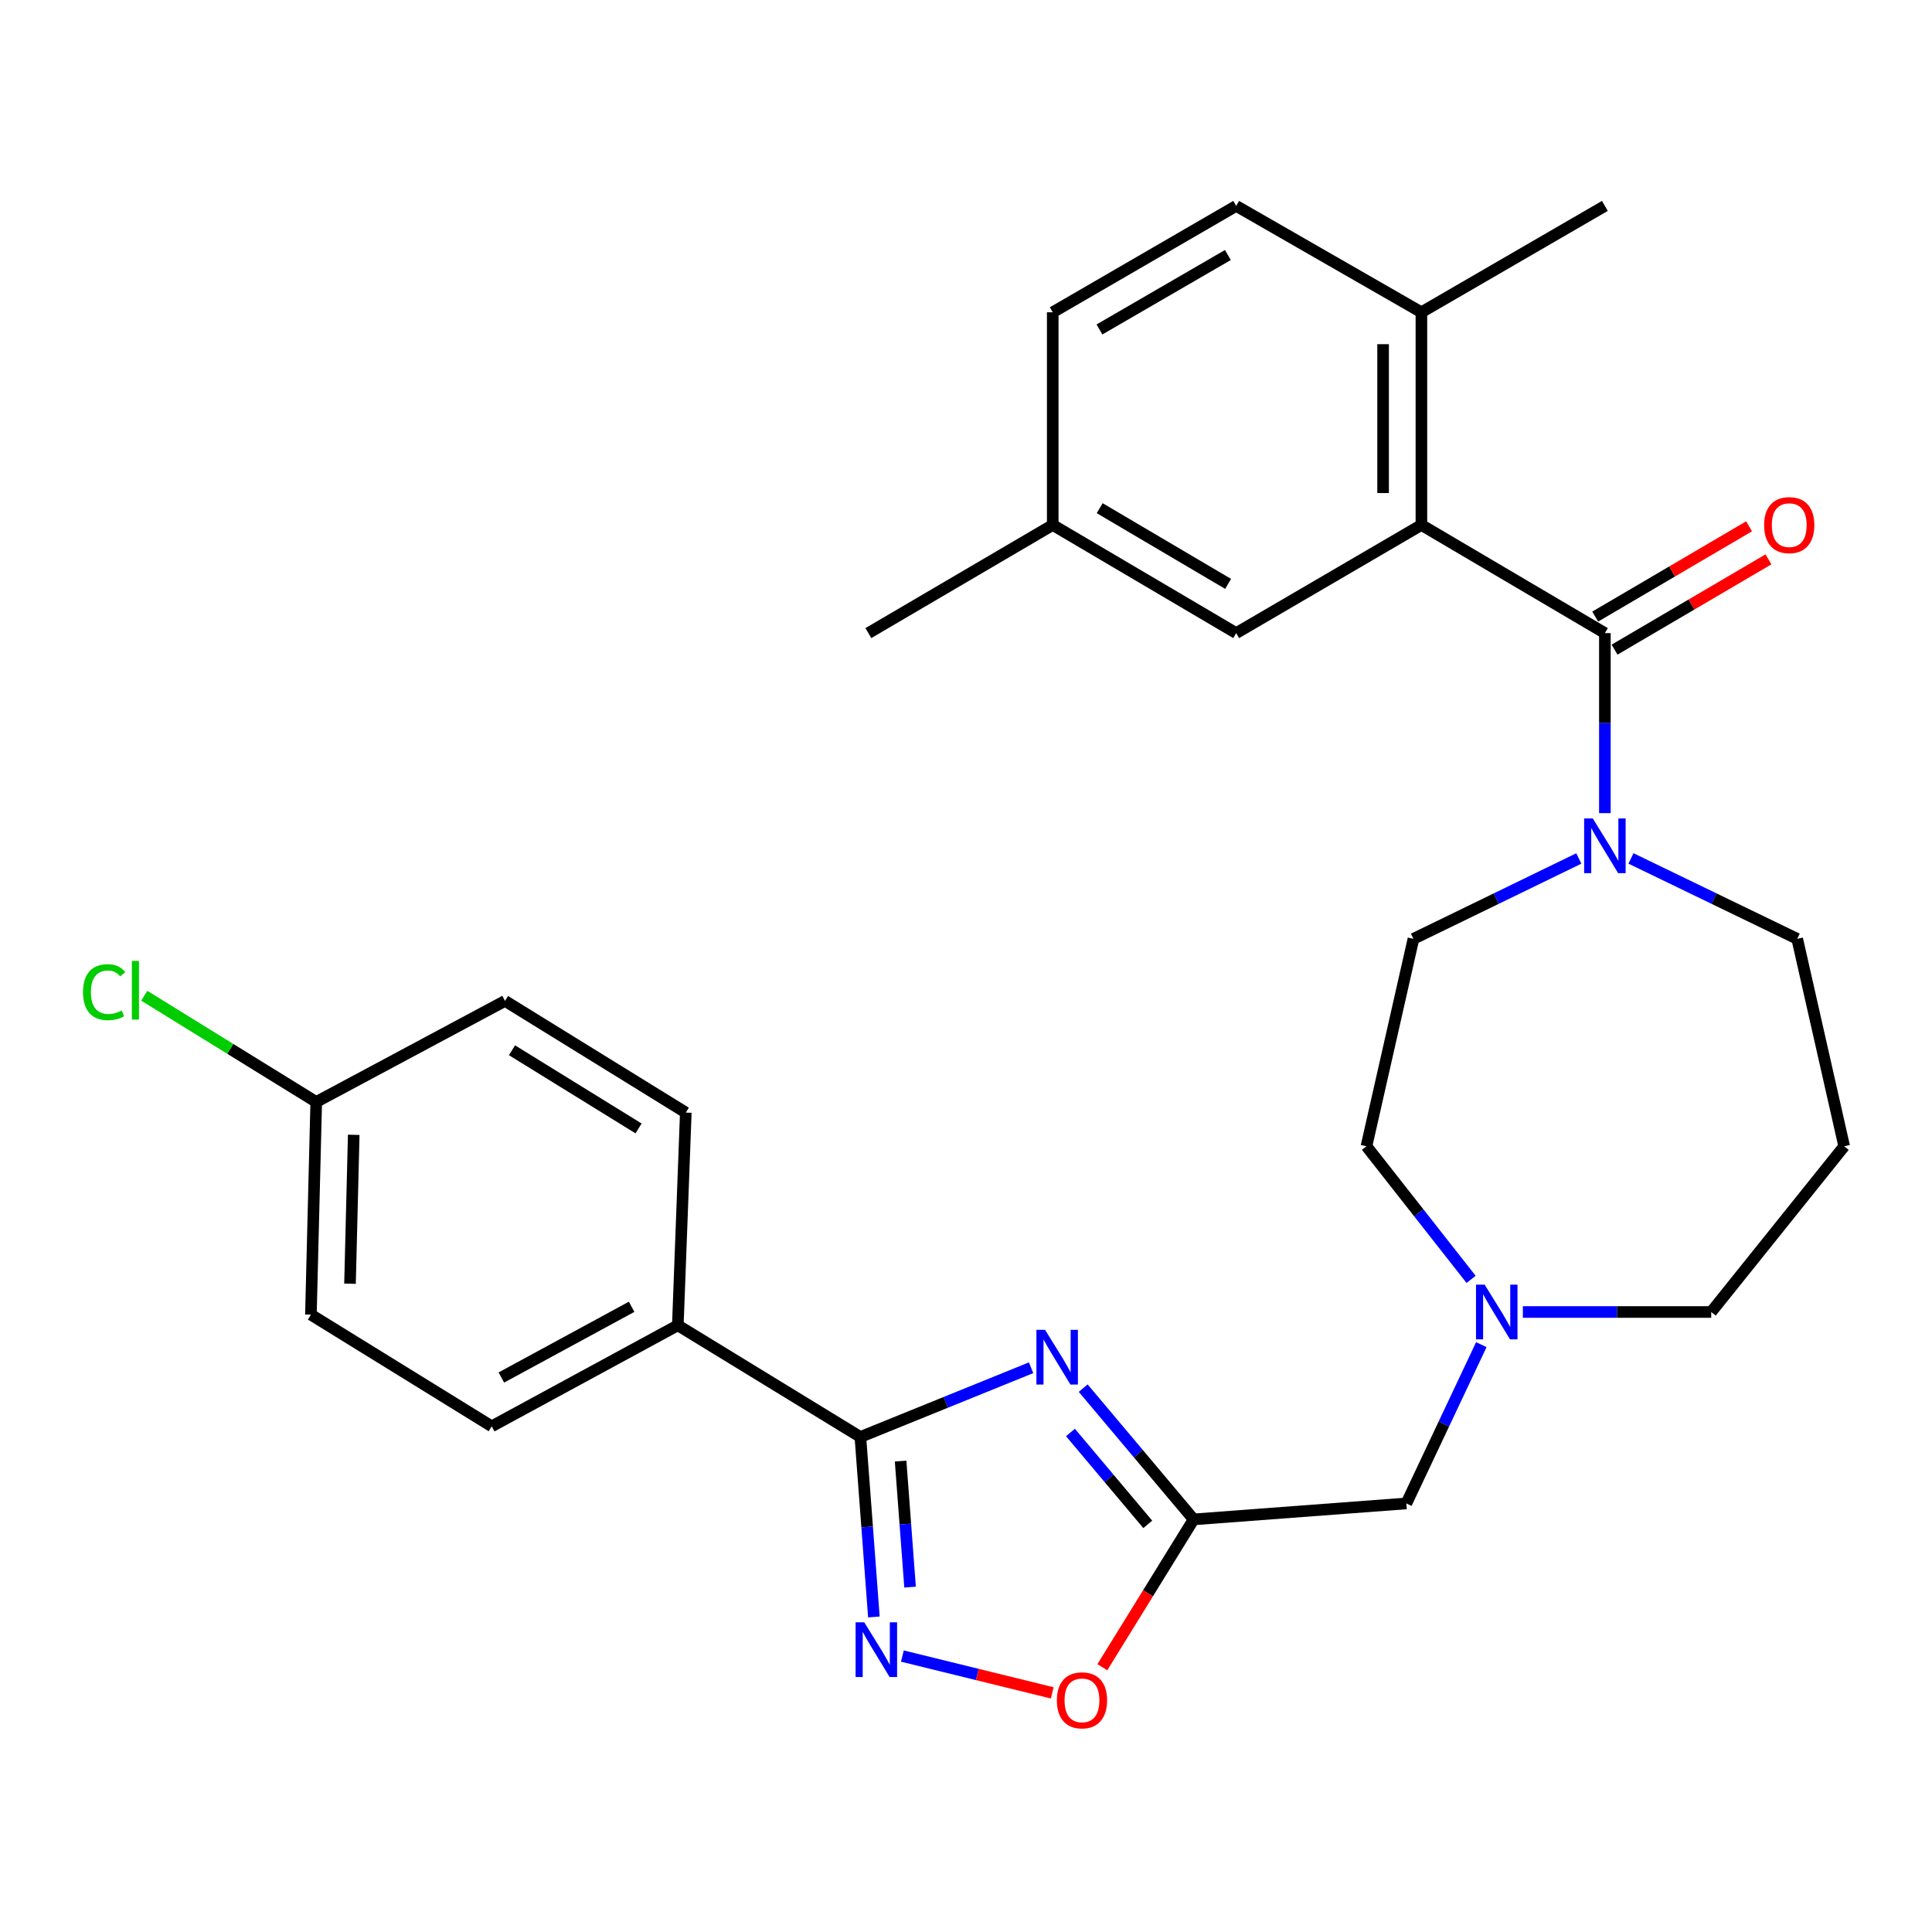 <?xml version='1.0' encoding='iso-8859-1'?>
<svg version='1.1' baseProfile='full'
              xmlns='http://www.w3.org/2000/svg'
                      xmlns:rdkit='http://www.rdkit.org/xml'
                      xmlns:xlink='http://www.w3.org/1999/xlink'
                  xml:space='preserve'
width='1000px' height='1000px' viewBox='0 0 1000 1000'>
<!-- END OF HEADER -->
<rect style='opacity:1.0;fill:#FFFFFF;stroke:none' width='1000' height='1000' x='0' y='0'> </rect>
<path class='bond-0' d='M 533.696,707.943 L 489.514,725.857' style='fill:none;fill-rule:evenodd;stroke:#0000FF;stroke-width:6px;stroke-linecap:butt;stroke-linejoin:miter;stroke-opacity:1' />
<path class='bond-0' d='M 489.514,725.857 L 445.332,743.772' style='fill:none;fill-rule:evenodd;stroke:#000000;stroke-width:6px;stroke-linecap:butt;stroke-linejoin:miter;stroke-opacity:1' />
<path class='bond-3' d='M 560.666,718.499 L 589.247,752.467' style='fill:none;fill-rule:evenodd;stroke:#0000FF;stroke-width:6px;stroke-linecap:butt;stroke-linejoin:miter;stroke-opacity:1' />
<path class='bond-3' d='M 589.247,752.467 L 617.827,786.436' style='fill:none;fill-rule:evenodd;stroke:#000000;stroke-width:6px;stroke-linecap:butt;stroke-linejoin:miter;stroke-opacity:1' />
<path class='bond-3' d='M 554.068,741.455 L 574.075,765.233' style='fill:none;fill-rule:evenodd;stroke:#0000FF;stroke-width:6px;stroke-linecap:butt;stroke-linejoin:miter;stroke-opacity:1' />
<path class='bond-3' d='M 574.075,765.233 L 594.081,789.011' style='fill:none;fill-rule:evenodd;stroke:#000000;stroke-width:6px;stroke-linecap:butt;stroke-linejoin:miter;stroke-opacity:1' />
<path class='bond-2' d='M 445.332,743.772 L 448.828,790.357' style='fill:none;fill-rule:evenodd;stroke:#000000;stroke-width:6px;stroke-linecap:butt;stroke-linejoin:miter;stroke-opacity:1' />
<path class='bond-2' d='M 448.828,790.357 L 452.324,836.943' style='fill:none;fill-rule:evenodd;stroke:#0000FF;stroke-width:6px;stroke-linecap:butt;stroke-linejoin:miter;stroke-opacity:1' />
<path class='bond-2' d='M 466.153,756.264 L 468.6,788.873' style='fill:none;fill-rule:evenodd;stroke:#000000;stroke-width:6px;stroke-linecap:butt;stroke-linejoin:miter;stroke-opacity:1' />
<path class='bond-2' d='M 468.6,788.873 L 471.048,821.483' style='fill:none;fill-rule:evenodd;stroke:#0000FF;stroke-width:6px;stroke-linecap:butt;stroke-linejoin:miter;stroke-opacity:1' />
<path class='bond-8' d='M 445.332,743.772 L 350.839,685.972' style='fill:none;fill-rule:evenodd;stroke:#000000;stroke-width:6px;stroke-linecap:butt;stroke-linejoin:miter;stroke-opacity:1' />
<path class='bond-1' d='M 830.684,327.696 L 830.684,374.286' style='fill:none;fill-rule:evenodd;stroke:#000000;stroke-width:6px;stroke-linecap:butt;stroke-linejoin:miter;stroke-opacity:1' />
<path class='bond-1' d='M 830.684,374.286 L 830.684,420.875' style='fill:none;fill-rule:evenodd;stroke:#0000FF;stroke-width:6px;stroke-linecap:butt;stroke-linejoin:miter;stroke-opacity:1' />
<path class='bond-4' d='M 830.684,327.696 L 735.718,271.725' style='fill:none;fill-rule:evenodd;stroke:#000000;stroke-width:6px;stroke-linecap:butt;stroke-linejoin:miter;stroke-opacity:1' />
<path class='bond-11' d='M 835.701,336.248 L 875.527,312.886' style='fill:none;fill-rule:evenodd;stroke:#000000;stroke-width:6px;stroke-linecap:butt;stroke-linejoin:miter;stroke-opacity:1' />
<path class='bond-11' d='M 875.527,312.886 L 915.353,289.524' style='fill:none;fill-rule:evenodd;stroke:#FF0000;stroke-width:6px;stroke-linecap:butt;stroke-linejoin:miter;stroke-opacity:1' />
<path class='bond-11' d='M 825.668,319.145 L 865.495,295.783' style='fill:none;fill-rule:evenodd;stroke:#000000;stroke-width:6px;stroke-linecap:butt;stroke-linejoin:miter;stroke-opacity:1' />
<path class='bond-11' d='M 865.495,295.783 L 905.321,272.421' style='fill:none;fill-rule:evenodd;stroke:#FF0000;stroke-width:6px;stroke-linecap:butt;stroke-linejoin:miter;stroke-opacity:1' />
<path class='bond-29' d='M 467.074,857.175 L 505.854,866.704' style='fill:none;fill-rule:evenodd;stroke:#0000FF;stroke-width:6px;stroke-linecap:butt;stroke-linejoin:miter;stroke-opacity:1' />
<path class='bond-29' d='M 505.854,866.704 L 544.635,876.232' style='fill:none;fill-rule:evenodd;stroke:#FF0000;stroke-width:6px;stroke-linecap:butt;stroke-linejoin:miter;stroke-opacity:1' />
<path class='bond-6' d='M 617.827,786.436 L 594.199,824.69' style='fill:none;fill-rule:evenodd;stroke:#000000;stroke-width:6px;stroke-linecap:butt;stroke-linejoin:miter;stroke-opacity:1' />
<path class='bond-6' d='M 594.199,824.69 L 570.571,862.945' style='fill:none;fill-rule:evenodd;stroke:#FF0000;stroke-width:6px;stroke-linecap:butt;stroke-linejoin:miter;stroke-opacity:1' />
<path class='bond-10' d='M 617.827,786.436 L 727.93,778.174' style='fill:none;fill-rule:evenodd;stroke:#000000;stroke-width:6px;stroke-linecap:butt;stroke-linejoin:miter;stroke-opacity:1' />
<path class='bond-9' d='M 735.718,271.725 L 735.718,161.634' style='fill:none;fill-rule:evenodd;stroke:#000000;stroke-width:6px;stroke-linecap:butt;stroke-linejoin:miter;stroke-opacity:1' />
<path class='bond-9' d='M 715.889,255.211 L 715.889,178.147' style='fill:none;fill-rule:evenodd;stroke:#000000;stroke-width:6px;stroke-linecap:butt;stroke-linejoin:miter;stroke-opacity:1' />
<path class='bond-12' d='M 735.718,271.725 L 639.848,327.696' style='fill:none;fill-rule:evenodd;stroke:#000000;stroke-width:6px;stroke-linecap:butt;stroke-linejoin:miter;stroke-opacity:1' />
<path class='bond-5' d='M 817.19,444.346 L 774.394,465.147' style='fill:none;fill-rule:evenodd;stroke:#0000FF;stroke-width:6px;stroke-linecap:butt;stroke-linejoin:miter;stroke-opacity:1' />
<path class='bond-5' d='M 774.394,465.147 L 731.598,485.948' style='fill:none;fill-rule:evenodd;stroke:#000000;stroke-width:6px;stroke-linecap:butt;stroke-linejoin:miter;stroke-opacity:1' />
<path class='bond-31' d='M 844.189,444.321 L 887.211,465.135' style='fill:none;fill-rule:evenodd;stroke:#0000FF;stroke-width:6px;stroke-linecap:butt;stroke-linejoin:miter;stroke-opacity:1' />
<path class='bond-31' d='M 887.211,465.135 L 930.234,485.948' style='fill:none;fill-rule:evenodd;stroke:#000000;stroke-width:6px;stroke-linecap:butt;stroke-linejoin:miter;stroke-opacity:1' />
<path class='bond-7' d='M 766.734,695.987 L 747.332,737.08' style='fill:none;fill-rule:evenodd;stroke:#0000FF;stroke-width:6px;stroke-linecap:butt;stroke-linejoin:miter;stroke-opacity:1' />
<path class='bond-7' d='M 747.332,737.08 L 727.93,778.174' style='fill:none;fill-rule:evenodd;stroke:#000000;stroke-width:6px;stroke-linecap:butt;stroke-linejoin:miter;stroke-opacity:1' />
<path class='bond-17' d='M 761.438,662.199 L 734.357,627.748' style='fill:none;fill-rule:evenodd;stroke:#0000FF;stroke-width:6px;stroke-linecap:butt;stroke-linejoin:miter;stroke-opacity:1' />
<path class='bond-17' d='M 734.357,627.748 L 707.275,593.297' style='fill:none;fill-rule:evenodd;stroke:#000000;stroke-width:6px;stroke-linecap:butt;stroke-linejoin:miter;stroke-opacity:1' />
<path class='bond-26' d='M 788.229,679.087 L 836.974,679.087' style='fill:none;fill-rule:evenodd;stroke:#0000FF;stroke-width:6px;stroke-linecap:butt;stroke-linejoin:miter;stroke-opacity:1' />
<path class='bond-26' d='M 836.974,679.087 L 885.719,679.087' style='fill:none;fill-rule:evenodd;stroke:#000000;stroke-width:6px;stroke-linecap:butt;stroke-linejoin:miter;stroke-opacity:1' />
<path class='bond-14' d='M 350.839,685.972 L 254.517,738.264' style='fill:none;fill-rule:evenodd;stroke:#000000;stroke-width:6px;stroke-linecap:butt;stroke-linejoin:miter;stroke-opacity:1' />
<path class='bond-14' d='M 326.93,676.39 L 259.505,712.994' style='fill:none;fill-rule:evenodd;stroke:#000000;stroke-width:6px;stroke-linecap:butt;stroke-linejoin:miter;stroke-opacity:1' />
<path class='bond-15' d='M 350.839,685.972 L 354.97,575.87' style='fill:none;fill-rule:evenodd;stroke:#000000;stroke-width:6px;stroke-linecap:butt;stroke-linejoin:miter;stroke-opacity:1' />
<path class='bond-16' d='M 735.718,161.634 L 639.848,106.577' style='fill:none;fill-rule:evenodd;stroke:#000000;stroke-width:6px;stroke-linecap:butt;stroke-linejoin:miter;stroke-opacity:1' />
<path class='bond-27' d='M 735.718,161.634 L 830.684,106.577' style='fill:none;fill-rule:evenodd;stroke:#000000;stroke-width:6px;stroke-linecap:butt;stroke-linejoin:miter;stroke-opacity:1' />
<path class='bond-19' d='M 639.848,327.696 L 544.892,271.725' style='fill:none;fill-rule:evenodd;stroke:#000000;stroke-width:6px;stroke-linecap:butt;stroke-linejoin:miter;stroke-opacity:1' />
<path class='bond-19' d='M 635.673,302.219 L 569.204,263.039' style='fill:none;fill-rule:evenodd;stroke:#000000;stroke-width:6px;stroke-linecap:butt;stroke-linejoin:miter;stroke-opacity:1' />
<path class='bond-13' d='M 731.598,485.948 L 707.275,593.297' style='fill:none;fill-rule:evenodd;stroke:#000000;stroke-width:6px;stroke-linecap:butt;stroke-linejoin:miter;stroke-opacity:1' />
<path class='bond-22' d='M 254.517,738.264 L 160.927,680.464' style='fill:none;fill-rule:evenodd;stroke:#000000;stroke-width:6px;stroke-linecap:butt;stroke-linejoin:miter;stroke-opacity:1' />
<path class='bond-23' d='M 354.97,575.87 L 261.391,518.07' style='fill:none;fill-rule:evenodd;stroke:#000000;stroke-width:6px;stroke-linecap:butt;stroke-linejoin:miter;stroke-opacity:1' />
<path class='bond-23' d='M 330.513,584.07 L 265.008,543.61' style='fill:none;fill-rule:evenodd;stroke:#000000;stroke-width:6px;stroke-linecap:butt;stroke-linejoin:miter;stroke-opacity:1' />
<path class='bond-32' d='M 639.848,106.577 L 544.892,161.634' style='fill:none;fill-rule:evenodd;stroke:#000000;stroke-width:6px;stroke-linecap:butt;stroke-linejoin:miter;stroke-opacity:1' />
<path class='bond-32' d='M 635.55,131.989 L 569.081,170.529' style='fill:none;fill-rule:evenodd;stroke:#000000;stroke-width:6px;stroke-linecap:butt;stroke-linejoin:miter;stroke-opacity:1' />
<path class='bond-18' d='M 954.545,593.297 L 885.719,679.087' style='fill:none;fill-rule:evenodd;stroke:#000000;stroke-width:6px;stroke-linecap:butt;stroke-linejoin:miter;stroke-opacity:1' />
<path class='bond-21' d='M 954.545,593.297 L 930.234,485.948' style='fill:none;fill-rule:evenodd;stroke:#000000;stroke-width:6px;stroke-linecap:butt;stroke-linejoin:miter;stroke-opacity:1' />
<path class='bond-24' d='M 544.892,271.725 L 544.892,161.634' style='fill:none;fill-rule:evenodd;stroke:#000000;stroke-width:6px;stroke-linecap:butt;stroke-linejoin:miter;stroke-opacity:1' />
<path class='bond-28' d='M 544.892,271.725 L 449.463,327.696' style='fill:none;fill-rule:evenodd;stroke:#000000;stroke-width:6px;stroke-linecap:butt;stroke-linejoin:miter;stroke-opacity:1' />
<path class='bond-20' d='M 163.681,570.373 L 261.391,518.07' style='fill:none;fill-rule:evenodd;stroke:#000000;stroke-width:6px;stroke-linecap:butt;stroke-linejoin:miter;stroke-opacity:1' />
<path class='bond-25' d='M 163.681,570.373 L 119.181,542.885' style='fill:none;fill-rule:evenodd;stroke:#000000;stroke-width:6px;stroke-linecap:butt;stroke-linejoin:miter;stroke-opacity:1' />
<path class='bond-25' d='M 119.181,542.885 L 74.682,515.398' style='fill:none;fill-rule:evenodd;stroke:#00CC00;stroke-width:6px;stroke-linecap:butt;stroke-linejoin:miter;stroke-opacity:1' />
<path class='bond-30' d='M 163.681,570.373 L 160.927,680.464' style='fill:none;fill-rule:evenodd;stroke:#000000;stroke-width:6px;stroke-linecap:butt;stroke-linejoin:miter;stroke-opacity:1' />
<path class='bond-30' d='M 183.09,587.382 L 181.162,664.446' style='fill:none;fill-rule:evenodd;stroke:#000000;stroke-width:6px;stroke-linecap:butt;stroke-linejoin:miter;stroke-opacity:1' />
<path  class='atom-0' d='M 540.923 688.314
L 550.203 703.314
Q 551.123 704.794, 552.603 707.474
Q 554.083 710.154, 554.163 710.314
L 554.163 688.314
L 557.923 688.314
L 557.923 716.634
L 554.043 716.634
L 544.083 700.234
Q 542.923 698.314, 541.683 696.114
Q 540.483 693.914, 540.123 693.234
L 540.123 716.634
L 536.443 716.634
L 536.443 688.314
L 540.923 688.314
' fill='#0000FF'/>
<path  class='atom-3' d='M 447.334 839.703
L 456.614 854.703
Q 457.534 856.183, 459.014 858.863
Q 460.494 861.543, 460.574 861.703
L 460.574 839.703
L 464.334 839.703
L 464.334 868.023
L 460.454 868.023
L 450.494 851.623
Q 449.334 849.703, 448.094 847.503
Q 446.894 845.303, 446.534 844.623
L 446.534 868.023
L 442.854 868.023
L 442.854 839.703
L 447.334 839.703
' fill='#0000FF'/>
<path  class='atom-6' d='M 824.424 423.627
L 833.704 438.627
Q 834.624 440.107, 836.104 442.787
Q 837.584 445.467, 837.664 445.627
L 837.664 423.627
L 841.424 423.627
L 841.424 451.947
L 837.544 451.947
L 827.584 435.547
Q 826.424 433.627, 825.184 431.427
Q 823.984 429.227, 823.624 428.547
L 823.624 451.947
L 819.944 451.947
L 819.944 423.627
L 824.424 423.627
' fill='#0000FF'/>
<path  class='atom-7' d='M 547.028 880.094
Q 547.028 873.294, 550.388 869.494
Q 553.748 865.694, 560.028 865.694
Q 566.308 865.694, 569.668 869.494
Q 573.028 873.294, 573.028 880.094
Q 573.028 886.974, 569.628 890.894
Q 566.228 894.774, 560.028 894.774
Q 553.788 894.774, 550.388 890.894
Q 547.028 887.014, 547.028 880.094
M 560.028 891.574
Q 564.348 891.574, 566.668 888.694
Q 569.028 885.774, 569.028 880.094
Q 569.028 874.534, 566.668 871.734
Q 564.348 868.894, 560.028 868.894
Q 555.708 868.894, 553.348 871.694
Q 551.028 874.494, 551.028 880.094
Q 551.028 885.814, 553.348 888.694
Q 555.708 891.574, 560.028 891.574
' fill='#FF0000'/>
<path  class='atom-8' d='M 768.453 664.927
L 777.733 679.927
Q 778.653 681.407, 780.133 684.087
Q 781.613 686.767, 781.693 686.927
L 781.693 664.927
L 785.453 664.927
L 785.453 693.247
L 781.573 693.247
L 771.613 676.847
Q 770.453 674.927, 769.213 672.727
Q 768.013 670.527, 767.653 669.847
L 767.653 693.247
L 763.973 693.247
L 763.973 664.927
L 768.453 664.927
' fill='#0000FF'/>
<path  class='atom-12' d='M 913.103 271.805
Q 913.103 265.005, 916.463 261.205
Q 919.823 257.405, 926.103 257.405
Q 932.383 257.405, 935.743 261.205
Q 939.103 265.005, 939.103 271.805
Q 939.103 278.685, 935.703 282.605
Q 932.303 286.485, 926.103 286.485
Q 919.863 286.485, 916.463 282.605
Q 913.103 278.725, 913.103 271.805
M 926.103 283.285
Q 930.423 283.285, 932.743 280.405
Q 935.103 277.485, 935.103 271.805
Q 935.103 266.245, 932.743 263.445
Q 930.423 260.605, 926.103 260.605
Q 921.783 260.605, 919.423 263.405
Q 917.103 266.205, 917.103 271.805
Q 917.103 277.525, 919.423 280.405
Q 921.783 283.285, 926.103 283.285
' fill='#FF0000'/>
<path  class='atom-26' d='M 42.971 513.542
Q 42.971 506.502, 46.251 502.822
Q 49.571 499.102, 55.851 499.102
Q 61.691 499.102, 64.811 503.222
L 62.171 505.382
Q 59.891 502.382, 55.851 502.382
Q 51.571 502.382, 49.291 505.262
Q 47.051 508.102, 47.051 513.542
Q 47.051 519.142, 49.371 522.022
Q 51.731 524.902, 56.291 524.902
Q 59.411 524.902, 63.051 523.022
L 64.171 526.022
Q 62.691 526.982, 60.451 527.542
Q 58.211 528.102, 55.731 528.102
Q 49.571 528.102, 46.251 524.342
Q 42.971 520.582, 42.971 513.542
' fill='#00CC00'/>
<path  class='atom-26' d='M 68.251 497.382
L 71.931 497.382
L 71.931 527.742
L 68.251 527.742
L 68.251 497.382
' fill='#00CC00'/>
</svg>
